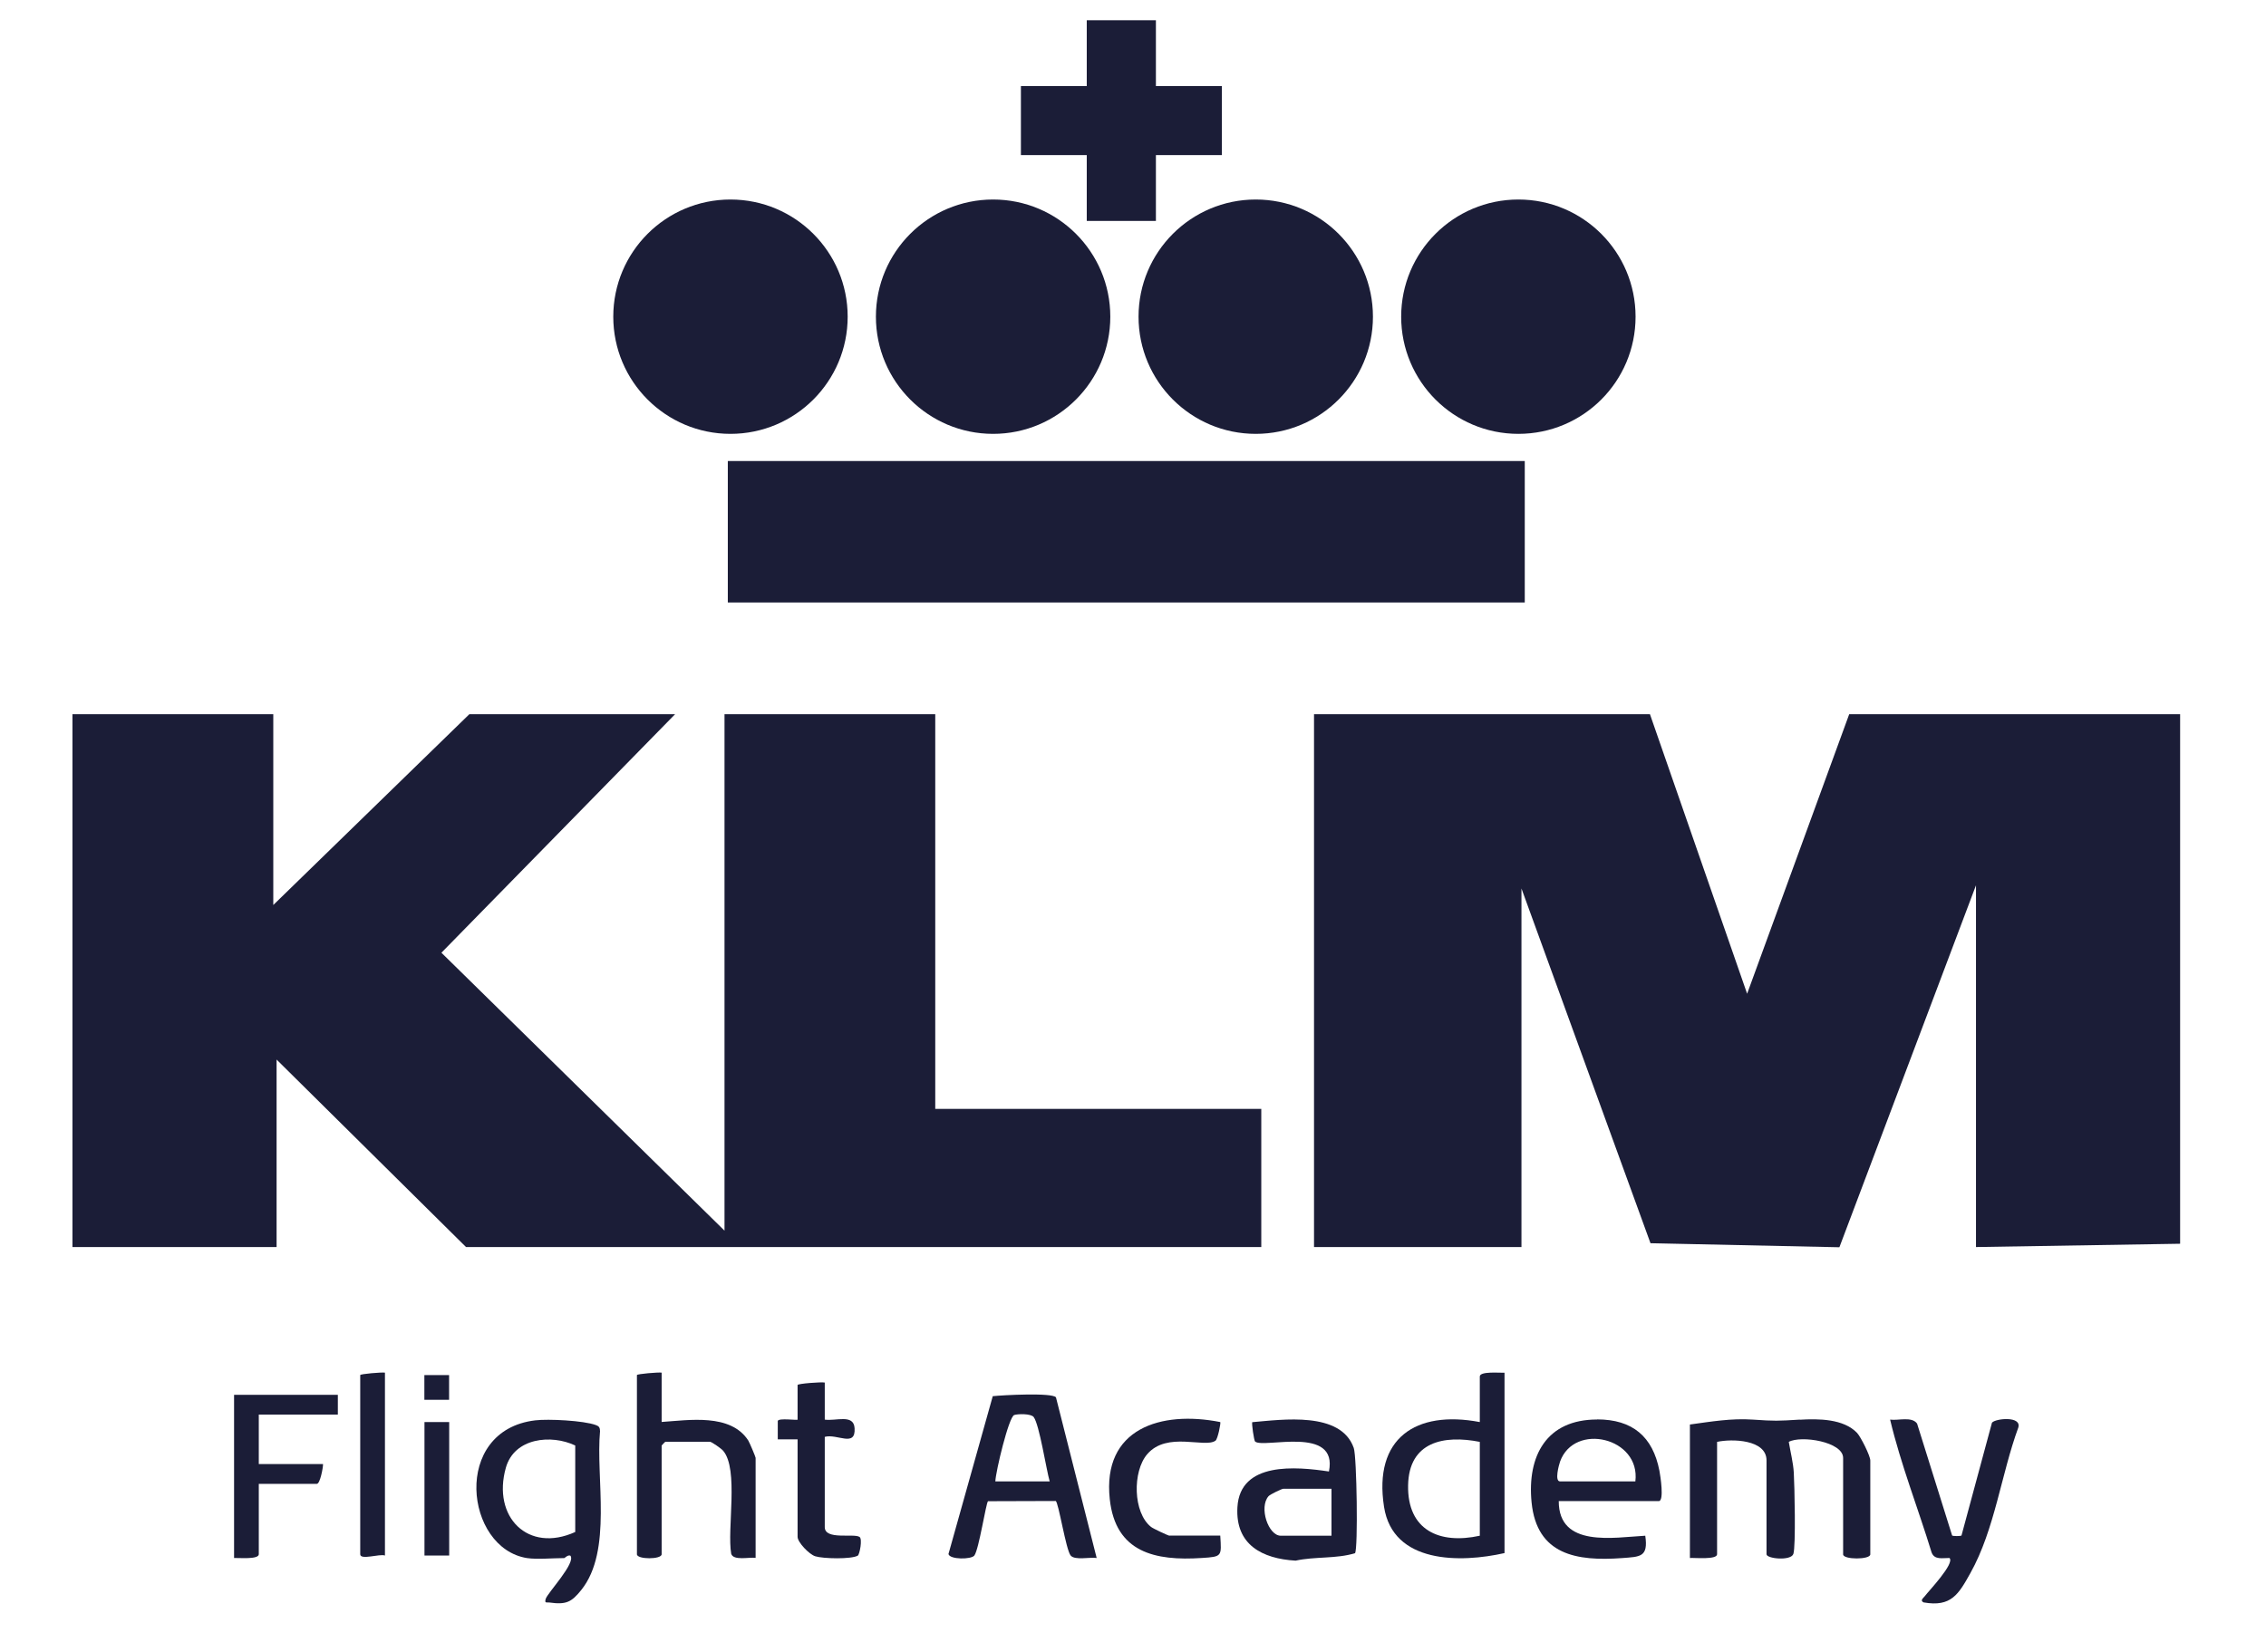 <?xml version="1.0" encoding="UTF-8"?>
<svg xmlns="http://www.w3.org/2000/svg" id="Layer_1" viewBox="0 0 212.68 155.12">
  <defs>
    <style>.cls-1{fill:#1b1d37;}</style>
  </defs>
  <polygon class="cls-1" points="118.38 104.1 87.78 104.1 87.78 67.05 68 67.05 68 115.53 41.43 89.44 63.36 67.05 44.05 67.05 25.65 84.96 25.65 67.05 6.8 67.05 6.8 117.07 25.96 117.07 25.96 99.47 43.74 117.07 118.38 117.07 118.38 104.1"></polygon>
  <polygon class="cls-1" points="102 20.74 108.49 20.74 108.49 14.56 114.68 14.56 114.68 8.08 108.49 8.08 108.49 1.9 102 1.9 102 8.08 95.82 8.08 95.82 14.56 102 14.56 102 20.74"></polygon>
  <polygon class="cls-1" points="173.56 67.05 163.98 93.29 154.86 67.05 123.33 67.05 123.33 117.07 142.8 117.07 142.8 83.41 154.91 116.71 172.64 117.09 185.46 83.11 185.46 117.07 204.62 116.76 204.62 67.05 173.56 67.05"></polygon>
  <rect class="cls-1" x="68.31" y="43.28" width="74.8" height="13.28"></rect>
  <circle class="cls-1" cx="68.56" cy="29.73" r="11"></circle>
  <circle class="cls-1" cx="93.21" cy="29.73" r="11"></circle>
  <circle class="cls-1" cx="117.86" cy="29.73" r="11"></circle>
  <path class="cls-1" d="M142.51,40.73c6.08,0,11-4.92,11-11s-4.93-11-11-11-11,4.92-11,11,4.93,11,11,11Z"></path>
  <path class="cls-1" d="M168.93,133.27c-2.1.13-2.33.14-4.41,0-2.02-.14-3.93.19-5.91.46v12.53c.46-.03,2.55.18,2.55-.35v-10.55c1.37-.3,4.64-.24,4.64,1.74v8.81c0,.42,2.29.65,2.52-.03.24-.72.11-6.46.04-7.63-.05-.92-.32-1.97-.47-2.89,1.14-.63,5.1-.02,5.1,1.51v9.05c0,.51,2.55.51,2.55,0v-8.81c0-.44-.89-2.21-1.24-2.59-1.28-1.34-3.63-1.34-5.37-1.24Z"></path>
  <path class="cls-1" d="M56.31,134.31c0-.31-.11-.43-.39-.53-1.13-.42-4.45-.59-5.69-.44-7.86.94-6.6,12.02-.76,12.93.93.14,2.46,0,3.48,0,.07,0,.32-.32.58-.23.57.66-2.15,3.5-2.31,4.06-.13.44.08.31.34.34,1.57.22,2.07-.02,3-1.18,2.95-3.68,1.34-10.5,1.76-14.94ZM53.99,143.82c-4.43,2.01-7.82-1.41-6.51-6.04.8-2.81,4.26-3.15,6.51-2.08v8.12Z"></path>
  <path class="cls-1" d="M93.18,131.06l-4.16,14.83c.13.53,2.14.52,2.43.14.43-.58,1.09-4.92,1.28-5.1l6.35-.02c.26.04.96,4.59,1.41,5.12.39.47,1.81.13,2.44.23l-3.82-15.08c-.35-.46-5.02-.21-5.92-.11ZM93.42,139.07c.03-.91,1.26-6.06,1.77-6.23.36-.12,1.58-.14,1.83.19.54.73,1.17,4.89,1.5,6.04h-5.1Z"></path>
  <path class="cls-1" d="M138.89,129.21v4.29c-6.01-1.14-9.99,1.51-8.99,7.95.83,5.37,7.19,5.28,11.31,4.35v-16.93c-.43.02-2.32-.16-2.32.35ZM138.89,144.17c-3.78.83-6.81-.51-6.73-4.74.08-4.08,3.34-4.74,6.73-4.07v8.81Z"></path>
  <path class="cls-1" d="M117.54,133.5c-.09.09.16,1.75.26,1.83.8.68,7.82-1.56,6.93,2.81-3.08-.46-8.35-.95-8.59,3.36-.2,3.52,2.33,4.83,5.46,5.01,1.83-.4,3.83-.16,5.58-.7.29-.41.17-9.05-.12-9.88-1.21-3.46-6.7-2.66-9.52-2.42ZM124.97,144.17h-4.76c-1.17,0-2.07-2.66-1.15-3.71.15-.17,1.25-.7,1.39-.7h4.52v4.41Z"></path>
  <path class="cls-1" d="M62.1,133.5v-4.64c-.28-.05-2.32.12-2.32.23v16.82c0,.5,2.32.5,2.32,0v-10.21s.32-.35.35-.35h4.18c.16,0,1.06.63,1.24.84,1.49,1.74.35,7.36.76,9.68.22.67,1.69.29,2.29.38v-9.39c0-.09-.57-1.44-.69-1.63-1.66-2.56-5.56-1.91-8.12-1.74Z"></path>
  <path class="cls-1" d="M149.9,133.26c-4.75,0-6.58,3.41-6.15,7.78.49,4.94,4.24,5.54,8.48,5.23,1.7-.13,2.49-.07,2.19-2.1-2.97.16-8.13,1.15-8.12-3.25h9.39c.52,0,.15-2.37.06-2.84-.62-3.22-2.53-4.83-5.86-4.83ZM146.42,139.07c-.53,0-.11-1.53,0-1.85,1.33-3.73,7.58-2.27,7.07,1.85h-7.07Z"></path>
  <path class="cls-1" d="M186.96,133.56l-2.86,10.59c-.08.07-.8.07-.88,0l-3.29-10.51c-.5-.69-1.76-.26-2.53-.37,1,4.2,2.62,8.31,3.89,12.46.27.74,1.03.52,1.68.53.54.5-1.97,3.12-2.32,3.59-.14.18-.47.4-.11.58,2.6.46,3.29-.77,4.41-2.78,2.27-4.07,2.88-9.26,4.48-13.63.34-1.11-2.13-.86-2.46-.47Z"></path>
  <path class="cls-1" d="M21.97,146.26c.43-.02,2.32.16,2.32-.35v-6.61h5.45c.3,0,.59-1.52.58-1.86h-6.03v-4.64h7.42v-1.86h-9.74v15.31Z"></path>
  <path class="cls-1" d="M109.77,144.17c-.12,0-1.54-.67-1.73-.82-1.71-1.34-1.76-5.22-.36-6.84,1.87-2.16,5.39-.54,6.4-1.26.22-.15.52-1.69.45-1.75-5.56-1.1-11.09.59-10.37,7.24.54,5.01,4.26,5.81,8.64,5.52,1.92-.12,1.85-.15,1.73-2.1h-4.76Z"></path>
  <path class="cls-1" d="M77.41,143.36v-8.47c1.16-.32,2.91,1.02,2.8-.81-.08-1.37-1.76-.65-2.8-.81v-3.48c-.3-.07-2.55.1-2.55.23v3.25c0,.09-1.81-.18-1.86.13v1.72s1.86,0,1.86,0v9.16c0,.5,1.08,1.64,1.66,1.82.74.23,3.38.29,3.99-.06.17-.1.46-1.58.16-1.76-.57-.35-3.26.32-3.26-.92Z"></path>
  <path class="cls-1" d="M33.81,129.09v16.82c0,.58,1.83-.07,2.32.12v-17.17c-.28-.05-2.32.12-2.32.23Z"></path>
  <rect class="cls-1" x="39.84" y="133.5" width="2.32" height="12.53"></rect>
  <rect class="cls-1" x="39.83" y="129.09" width="2.32" height="2.32"></rect>
</svg>
